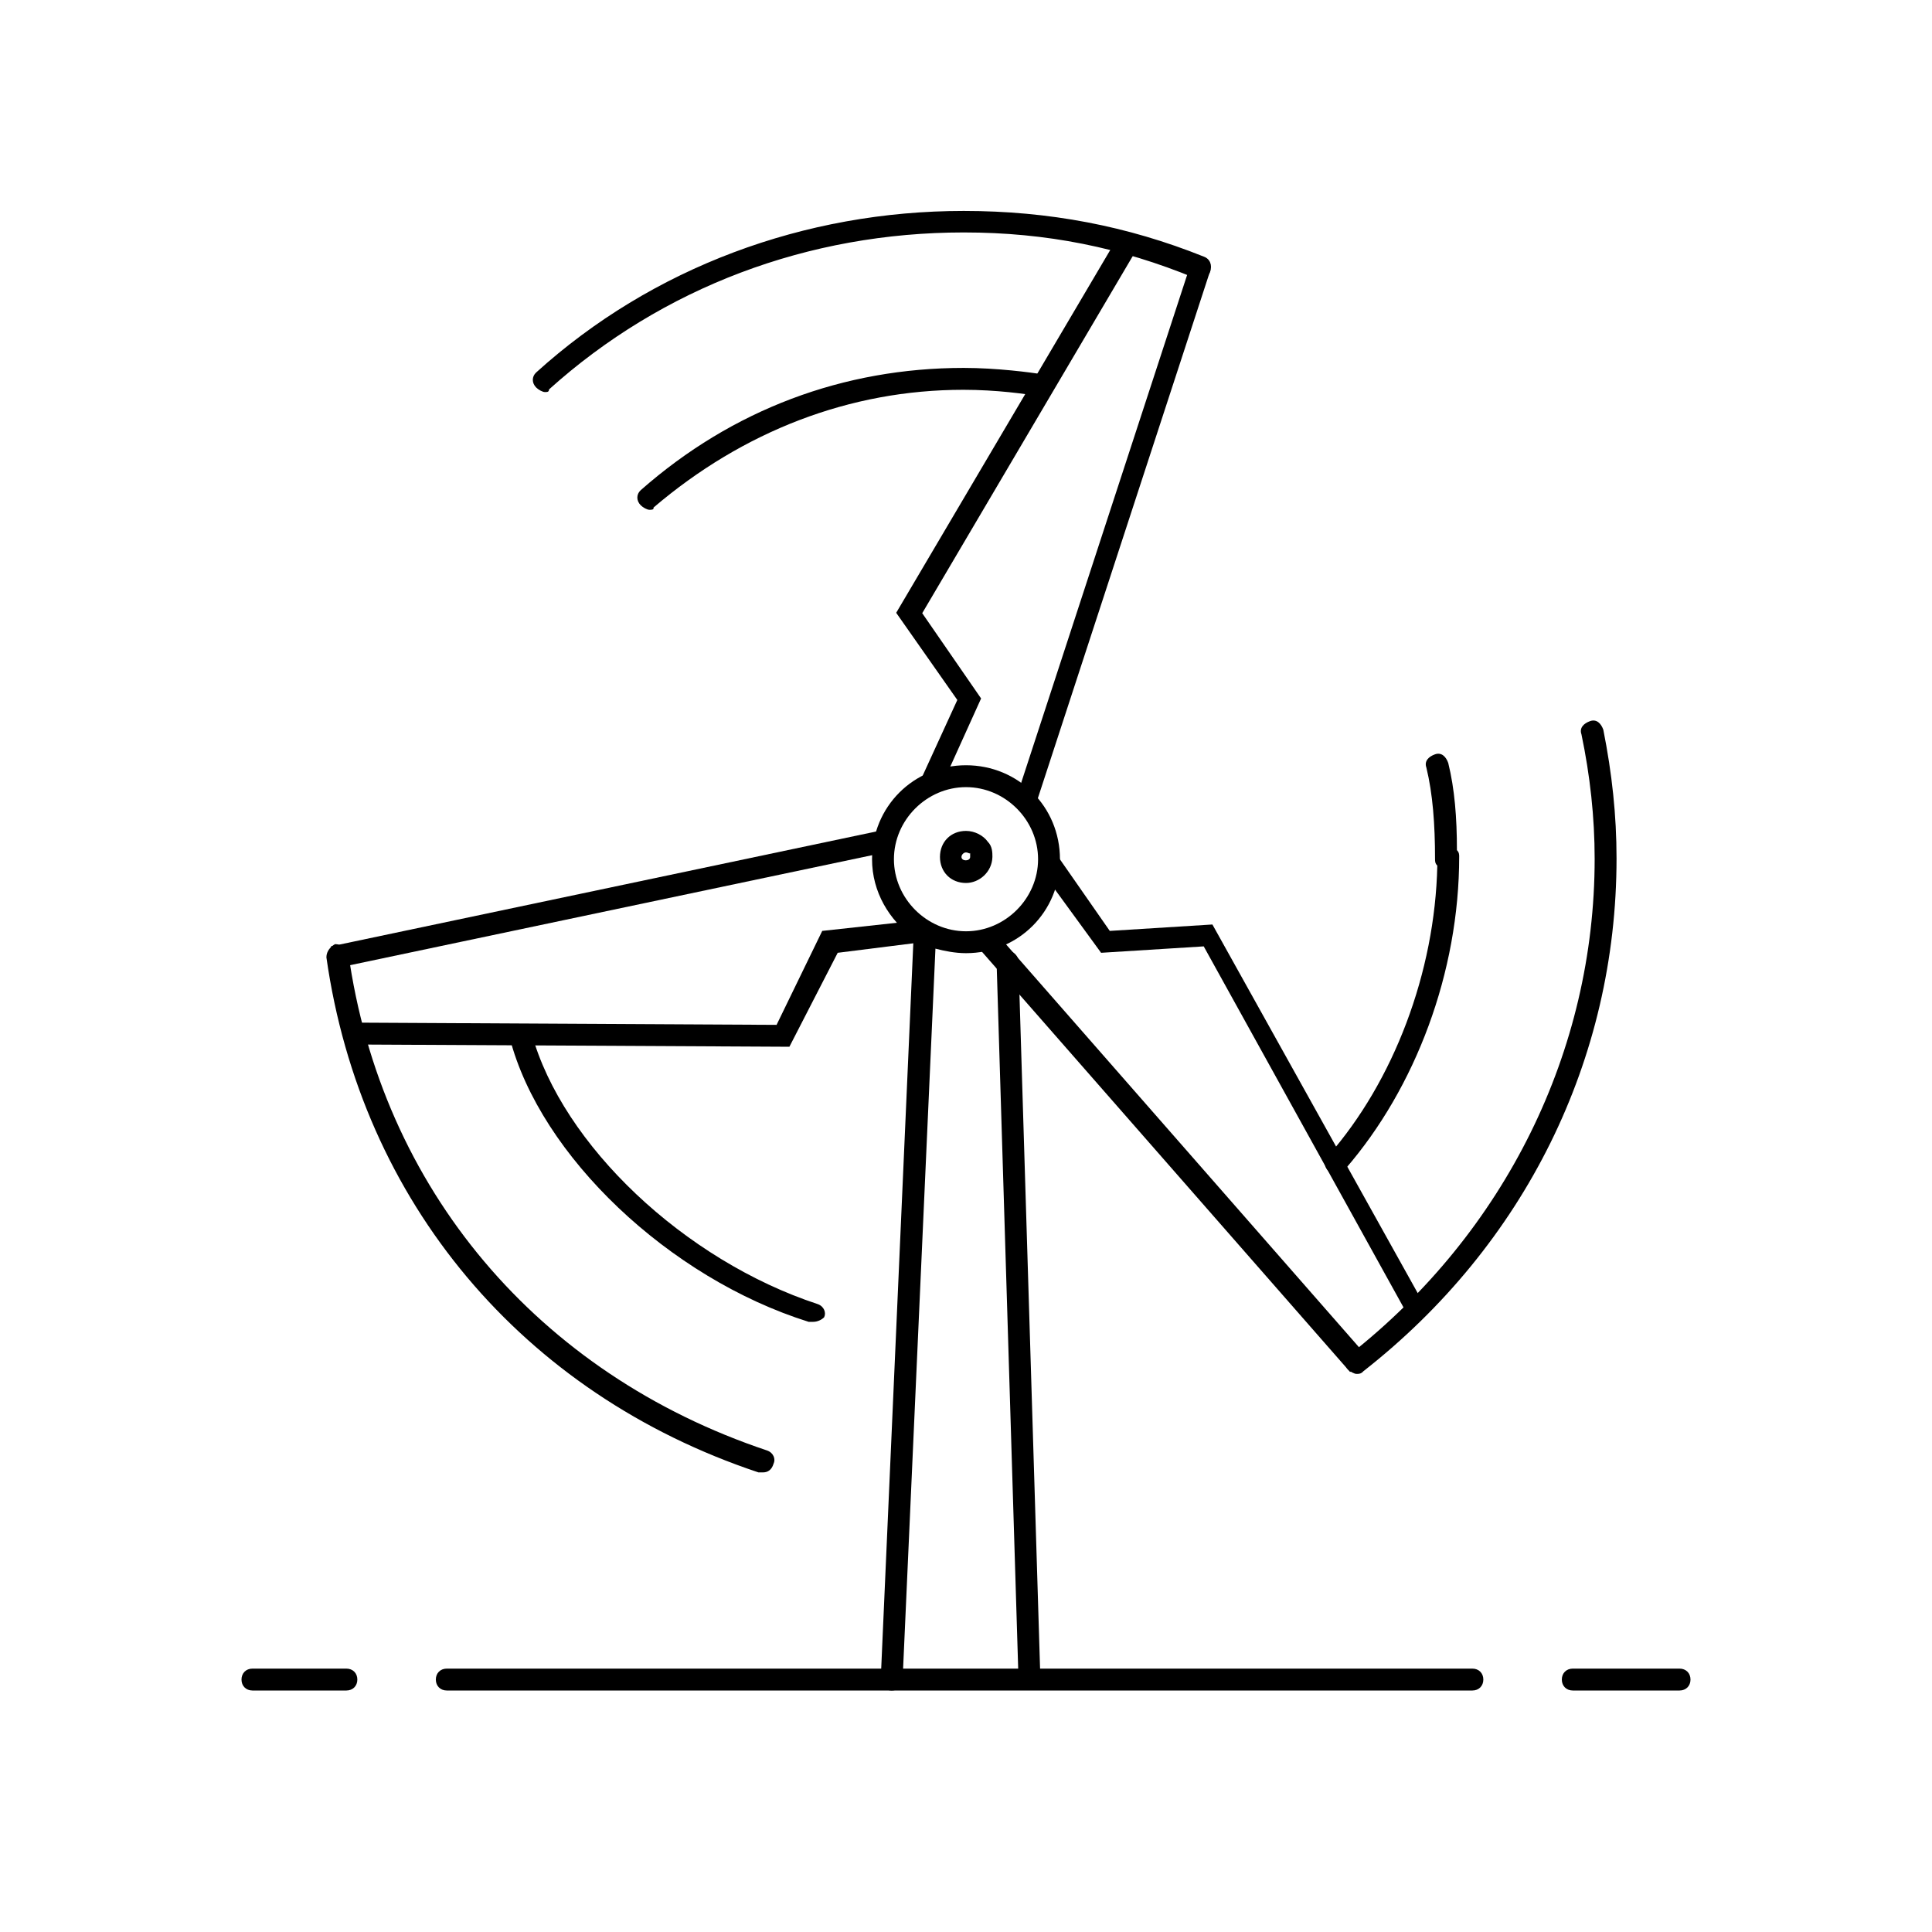 <?xml version="1.0" encoding="utf-8"?>
<!-- Generator: Adobe Illustrator 22.0.1, SVG Export Plug-In . SVG Version: 6.00 Build 0)  -->
<svg version="1.1" xmlns="http://www.w3.org/2000/svg" xmlns:xlink="http://www.w3.org/1999/xlink" x="0px" y="0px"
	 viewBox="0 0 512 512" enable-background="new 0 0 512 512" xml:space="preserve">
<g id="Layer_3" display="none">
	<g display="inline">
		<g>
			<path d="M131,446.8c-0.6,0-0.6,0-1.2,0c-1.7-0.6-2.3-2.3-1.7-4l60.6-135.7c0.6-1.7,2.3-2.3,4-1.7c1.7,0.6,2.3,2.3,1.7,4
				l-60.6,135.7C133.3,446.3,132.1,446.8,131,446.8z"/>
		</g>
		<g>
			<path d="M374.7,446.8c-1.2,0-2.3-0.6-2.9-1.7L310,310.6c-0.6-1.7,0-2.9,1.2-4c1.7-0.6,2.9,0,4,1.2L377,442.2c0.6,1.7,0,2.9-1.2,4
				C375.2,446.8,375.2,446.8,374.7,446.8z"/>
		</g>
		<g>
			<path d="M312.9,312.3L312.9,312.3l-121.3-1.2c-1.7,0-2.9-1.2-2.9-2.9s1.2-2.9,2.9-2.9l0,0l121.3,1.2c1.7,0,2.9,1.2,2.9,2.9
				S314.6,312.3,312.9,312.3z"/>
		</g>
		<g>
			<path d="M360.8,416.2h-216c-1.7,0-2.9-1.2-2.9-2.9c0-1.7,1.2-2.9,2.9-2.9h216c1.7,0,2.9,1.2,2.9,2.9
				C363.7,415.1,362.5,416.2,360.8,416.2z"/>
		</g>
		<g>
			<path d="M276.5,416.2c-1.7,0-2.9-1.2-2.9-2.9V308.8c0-1.7,1.2-2.9,2.9-2.9s2.9,1.2,2.9,2.9v104.5
				C279.4,415.1,278.2,416.2,276.5,416.2z"/>
		</g>
		<g>
			<path d="M232,416.2c-1.7,0-2.9-1.2-2.9-2.9V308.8c0-1.7,1.2-2.9,2.9-2.9c1.7,0,2.9,1.2,2.9,2.9v104.5
				C234.9,415.1,233.8,416.2,232,416.2z"/>
		</g>
		<g>
			<path d="M232,416.2c-1.2,0-2.3-0.6-2.9-1.7l-40.4-105.1c-0.6-1.7,0-2.9,1.7-3.5c1.7-0.6,2.9,0,3.5,1.7l40.4,105.1
				c0.6,1.7,0,2.9-1.7,3.5C232.6,416.2,232.6,416.2,232,416.2z"/>
		</g>
		<g>
			<path d="M276.5,416.2c-0.6,0-0.6,0-1.2,0c-1.7-0.6-2.3-2.3-1.7-3.5L310,308.8c0.6-1.7,2.3-2.3,3.5-1.7c1.7,0.6,2.3,2.3,1.7,3.5
				l-36.4,103.9C278.8,415.7,277.7,416.2,276.5,416.2z"/>
		</g>
		<g>
			<path d="M191.6,311.1c-1.2,0-1.7-0.6-2.3-1.7l-23.7-41c-0.6-1.2-0.6-2.9,1.2-4c1.2-0.6,2.9-0.6,4,1.2l23.1,41.6
				c0.6,1.2,0.6,2.9-1.2,4C192.8,311.1,192.2,311.1,191.6,311.1z"/>
		</g>
		<g>
			<path d="M312.9,312.3c-0.6,0-1.2,0-1.2-0.6c-1.2-0.6-1.7-2.3-1.2-4l22.5-42.2c0.6-1.2,2.3-1.7,4-1.2c1.2,0.6,1.7,2.3,1.2,4
				l-23.1,42.2C315.2,311.7,314,312.3,312.9,312.3z"/>
		</g>
		<g>
			<path d="M335.4,270.1H167.9c-1.7,0-2.9-1.2-2.9-2.9s1.2-2.9,2.9-2.9h167.5c1.7,0,2.9,1.2,2.9,2.9S337.1,270.1,335.4,270.1z"/>
		</g>
		<g>
			<path d="M232,270.1c-1.7,0-2.9-1.2-2.9-2.9v-83.2c0-1.7,1.2-2.9,2.9-2.9c1.7,0,2.9,1.2,2.9,2.9v83.2
				C234.9,269,233.8,270.1,232,270.1z"/>
		</g>
		<g>
			<path d="M276.5,270.1c-1.7,0-2.9-1.2-2.9-2.9v-83.2c0-1.7,1.2-2.9,2.9-2.9s2.9,1.2,2.9,2.9v83.2
				C279.4,269,278.2,270.1,276.5,270.1z"/>
		</g>
		<g>
			<path d="M276.5,187H232c-1.7,0-2.9-1.2-2.9-2.9c0-1.7,1.2-2.9,2.9-2.9h44.5c1.7,0,2.9,1.2,2.9,2.9
				C279.4,185.8,278.2,187,276.5,187z"/>
		</g>
		<g>
			<path d="M300.2,270.1c-1.2,0-2.3-0.6-2.9-2.3l-23.7-83.2c-0.6-1.7,0.6-2.9,1.7-3.5c1.7-0.6,2.9,0.6,3.5,1.7l24.3,83.7
				c0.6,1.7-0.6,2.9-1.7,3.5C300.8,270.1,300.2,270.1,300.2,270.1z"/>
		</g>
		<g>
			<path d="M203.2,270.1c-0.6,0-0.6,0-1.2,0c-1.7-0.6-2.3-2.3-1.7-3.5l28.9-83.2c0.6-1.7,2.3-2.3,3.5-1.7c1.7,0.6,2.3,2.3,1.7,3.5
				l-28.9,83.2C205.5,269.6,204.3,270.1,203.2,270.1z"/>
		</g>
		<g>
			<path d="M276.5,187c-0.6,0-1.7,0-2.3-0.6c-1.2-1.2-1.2-2.9,0-4l28.9-28.9c1.2-1.2,2.9-1.2,4,0c1.2,1.2,1.2,2.9,0,4l-28.9,28.9
				C278.2,187,277.1,187,276.5,187z"/>
		</g>
		<g>
			<path d="M232,187c-0.6,0-1.7,0-2.3-0.6L200.3,157c-1.2-1.2-1.2-2.9,0-4s2.9-1.2,4,0l29.4,29.4c1.2,1.2,1.2,2.9,0,4
				C233.8,187,232.6,187,232,187z"/>
		</g>
		<g>
			<path d="M305.4,158.1L305.4,158.1l-102.8-0.6c-1.7,0-2.9-1.2-2.9-2.9c0-1.7,1.2-2.9,2.9-2.9l0,0l102.8,0.6c1.7,0,2.9,1.2,2.9,2.9
				S307.1,158.1,305.4,158.1z"/>
		</g>
		<g>
			<path d="M232,157.5c-1.7,0-2.9-1.2-2.9-2.9v-35.2c0-1.7,1.2-2.9,2.9-2.9c1.7,0,2.9,1.2,2.9,2.9v35.2
				C234.9,156.4,233.8,157.5,232,157.5z"/>
		</g>
		<g>
			<path d="M276.5,157.5c-1.7,0-2.9-1.2-2.9-2.9v-35.2c0-1.7,1.2-2.9,2.9-2.9s2.9,1.2,2.9,2.9v35.2
				C279.4,156.4,278.2,157.5,276.5,157.5z"/>
		</g>
		<g>
			<path d="M276.5,122.3H232c-1.7,0-2.9-1.2-2.9-2.9c0-1.7,1.2-2.9,2.9-2.9h44.5c1.7,0,2.9,1.2,2.9,2.9
				C279.4,121.2,278.2,122.3,276.5,122.3z"/>
		</g>
		<g>
			<path d="M270.7,96.9c-0.6,0-1.7-0.6-2.3-1.2c-1.2-1.2-0.6-2.9,0.6-4c2.3-2.3,11-9.8,11.5-19.6c0-5.8-2.3-11-7.5-16.7
				c-13.3-13.3-21.4-27.1-24.3-37c-1.7,2.3-4,4.6-6.9,8.1c-8.7,9.2-20.2,21.9-20.8,31.8c-0.6,16.2,15,33.5,15.6,33.5
				c1.2,1.2,1.2,2.9,0,4s-2.9,1.2-4,0c-0.6-0.6-17.3-19.6-16.7-38.1c0.6-11.5,12.7-24.8,22.5-35.2c4.6-4.6,9.8-10.4,9.8-12.1
				s1.7-2.3,2.9-2.3c1.7,0,2.9,1.2,2.9,2.9c0,5.8,5.2,21.9,24.3,40.4c6.4,6.4,9.8,13.3,9.2,20.8c-0.6,11.5-9.8,20.8-13.3,23.7
				C271.9,96.9,271.3,96.9,270.7,96.9z"/>
		</g>
		<g>
			<path d="M91.1,448H66.9c-1.7,0-2.9-1.2-2.9-2.9c0-1.7,1.2-2.9,2.9-2.9h24.3c1.7,0,2.9,1.2,2.9,2.9C94,446.8,92.9,448,91.1,448z"
				/>
		</g>
		<g>
			<path d="M389.7,448H118.3c-1.7,0-2.9-1.2-2.9-2.9c0-1.7,1.2-2.9,2.9-2.9h271.4c1.7,0,2.9,1.2,2.9,2.9
				C392.6,446.8,391.4,448,389.7,448z"/>
		</g>
		<g>
			<path d="M445.1,448h-28.3c-1.7,0-2.9-1.2-2.9-2.9c0-1.7,1.2-2.9,2.9-2.9h28.3c1.7,0,2.9,1.2,2.9,2.9
				C448,446.8,446.8,448,445.1,448z"/>
		</g>
	</g>
</g>
<g id="Layer_4" display="none">
	<g display="inline">
		<g>
			<path d="M445.1,447.4h-28.3c-1.7,0-2.9-1.2-2.9-2.9s1.2-2.9,2.9-2.9h28.3c1.7,0,2.9,1.2,2.9,2.9S446.8,447.4,445.1,447.4z
				 M390.2,447.4H118.4c-1.7,0-2.9-1.2-2.9-2.9s1.2-2.9,2.9-2.9h271.8c1.7,0,2.9,1.2,2.9,2.9S391.9,447.4,390.2,447.4z M91.8,447.4
				H66.9c-1.7,0-2.9-1.2-2.9-2.9s1.2-2.9,2.9-2.9h24.9c1.7,0,2.9,1.2,2.9,2.9S93.5,447.4,91.8,447.4z"/>
		</g>
		<g>
			<path d="M256,448c-1.7,0-2.9-1.2-2.9-2.9V210.3L75,283.8l76.9,159.6c0.6,1.2,0,2.9-1.2,4c-1.7,0.6-2.9,0-4-1.2L68.6,283.2l0,0
				c0-0.6,0-0.6,0-1.2c0-0.6,0-0.6,0-1.2l0,0l0,0l0,0l0,0c0-0.6,0.6-0.6,0.6-1.2l0.6-0.6l0,0l184.5-75.8c0.6,0,1.2,0,1.2,0
				c0.6,0,0.6,0,0.6,0h0.6l185.1,75.8l0,0c0.6,0,0.6,0.6,0.6,0.6c0.6,0.6,0.6,0.6,0.6,1.2l0,0l0,0l0,0c0,0.6,0,0.6,0,1.2
				s0,0.6,0,1.2l0,0l-76.9,162.5c-0.6,1.2-2.3,2.3-4,1.2c-1.7-0.6-2.3-2.3-1.2-4L437,283.2l-178.1-72.9v234.8
				C258.9,446.8,257.7,448,256,448z M378,298.8h-12.1c-1.7,0-2.9-1.2-2.9-2.9c0-1.7,1.2-2.9,2.9-2.9H378c1.7,0,2.9,1.2,2.9,2.9
				C380.9,297.6,379.8,298.8,378,298.8z M145.5,298.8h-12.1c-1.7,0-2.9-1.2-2.9-2.9c0-1.7,1.2-2.9,2.9-2.9h12.1
				c1.7,0,2.9,1.2,2.9,2.9C148.4,297.6,147.3,298.8,145.5,298.8z"/>
		</g>
		<g>
			<path d="M378,258.3c-1.7,0-2.9-1.2-2.9-2.9V160H136.3v95.4c0,1.7-1.2,2.9-2.9,2.9c-1.7,0-2.9-1.2-2.9-2.9v-98.3
				c0-1.7,1.2-2.9,2.9-2.9h49.2v-41.1c0-1.7,1.2-2.9,2.9-2.9h142.3c1.7,0,2.9,1.2,2.9,2.9v41.1H378c1.7,0,2.9,1.2,2.9,2.9v98.3
				C380.9,257.2,379.8,258.3,378,258.3z M188.3,154.2h136.5V116H188.3V154.2z M339.9,194.1c-1.7,0-2.9-1.2-2.9-2.9v-12.1
				c0-1.7,1.2-2.9,2.9-2.9s2.9,1.2,2.9,2.9v12.1C342.7,193,341.6,194.1,339.9,194.1z M316.1,194.1c-1.7,0-2.9-1.2-2.9-2.9v-12.1
				c0-1.7,1.2-2.9,2.9-2.9c1.7,0,2.9,1.2,2.9,2.9v12.1C319,193,317.9,194.1,316.1,194.1z M293,194.1c-1.7,0-2.9-1.2-2.9-2.9v-12.1
				c0-1.7,1.2-2.9,2.9-2.9c1.7,0,2.9,1.2,2.9,2.9v12.1C295.9,193,294.7,194.1,293,194.1z M268.7,194.1c-1.7,0-2.9-1.2-2.9-2.9v-12.1
				c0-1.7,1.2-2.9,2.9-2.9c1.7,0,2.9,1.2,2.9,2.9v12.1C271.6,193,270.5,194.1,268.7,194.1z M243.9,194.1c-1.7,0-2.9-1.2-2.9-2.9
				v-12.1c0-1.7,1.2-2.9,2.9-2.9c1.7,0,2.9,1.2,2.9,2.9v12.1C246.7,193,245.6,194.1,243.9,194.1z M220.1,194.1
				c-1.7,0-2.9-1.2-2.9-2.9v-12.1c0-1.7,1.2-2.9,2.9-2.9c1.7,0,2.9,1.2,2.9,2.9v12.1C223,193,221.9,194.1,220.1,194.1z M197,194.1
				c-1.7,0-2.9-1.2-2.9-2.9v-12.1c0-1.7,1.2-2.9,2.9-2.9s2.9,1.2,2.9,2.9v12.1C199.9,193,198.7,194.1,197,194.1z M172.7,194.1
				c-1.7,0-2.9-1.2-2.9-2.9v-12.1c0-1.7,1.2-2.9,2.9-2.9c1.7,0,2.9,1.2,2.9,2.9v12.1C175.6,193,174.5,194.1,172.7,194.1z"/>
		</g>
		<g>
			<path d="M256,115.5c-1.7,0-2.9-1.2-2.9-2.9V58.8c0-1.7,1.2-2.9,2.9-2.9h56.7c0.6,0,0.6,0,1.2,0s0.6,0,1.2,0.6
				c0.6,0,0.6,0.6,0.6,1.2c0,0.6,0.6,0.6,0.6,1.2s0,0.6,0,1.2c0,0,0,0.6-0.6,0.6L304,77.9h45.1c1.7,0,2.9,1.2,2.9,2.9
				c0,1.7-1.2,2.9-2.9,2.9h-50.9c0,0-0.6,0-1.2,0l0,0l0,0c-0.6,0-0.6,0-1.2-0.6c-0.6,0-0.6-0.6-0.6-1.2s-0.6-0.6-0.6-1.2
				s0-0.6,0-1.2c0,0,0-0.6,0.6-0.6l11.6-17.3h-48.6v50.9C258.9,114.3,257.7,115.5,256,115.5z"/>
		</g>
	</g>
</g>
<g id="Layer_5" display="none">
	<g id="Layer_4_1_" display="inline">
		<g>
			<path d="M348,446.8c-1.7,0-2.9-1.2-2.9-2.9V336.7h-42.9v107.2c0,1.7-1.2,2.9-2.9,2.9c-1.7,0-2.9-1.2-2.9-2.9V336.7h-93.9v107.2
				c0,1.7-1.2,2.9-2.9,2.9c-1.7,0-2.9-1.2-2.9-2.9V336.7h-45.8v107.2c0,1.7-1.2,2.9-2.9,2.9c-1.7,0-2.9-1.2-2.9-2.9V336.7h-20.9
				c-1.7,0-2.9-1.2-2.9-2.9v-36.5c0-1.7,1.2-2.9,2.9-2.9h247.5c1.7,0,2.9,1.2,2.9,2.9v36.5c0,1.7-1.2,2.9-2.9,2.9h-20.9v107.2
				C350.9,445.7,349.8,446.8,348,446.8z M127.2,330.9h241.7v-30.7H127.2V330.9z"/>
		</g>
		<g>
			<path d="M262.2,300.2c-1.7,0-2.9-1.2-2.9-2.9c-0.6-9.9,5.2-22,13.9-31.3c6.4-7,17.4-14.5,34.2-14.5c33,0,48.7,26.7,49.3,45.8
				c0,1.7-1.2,2.9-2.9,2.9s-2.9-1.2-2.9-2.9c-0.6-16.8-14.5-40-43.5-40c-14.5,0-24.3,7-30.1,12.8c-8.7,9.3-12.2,20.3-12.2,27.2
				C265.1,299,264,300.2,262.2,300.2L262.2,300.2z M251.2,300.2H136.5c-1.7,0-2.9-1.2-2.9-2.9v-66.7c0-1.7,1.2-2.9,2.9-2.9h114.8
				c1.7,0,2.9,1.2,2.9,2.9v66.7C254.1,299,253,300.2,251.2,300.2z M139.4,294.4h109v-60.9h-109V294.4z"/>
		</g>
		<g>
			<path d="M349.2,281.6C349.2,281.6,348.6,281.6,349.2,281.6L349.2,281.6L349.2,281.6c-1.2,0-1.2,0-1.7-0.6l0,0l0,0
				c-0.6,0-0.6-0.6-0.6-0.6c0-0.6-0.6-0.6-0.6-1.2l0,0l-4.6-41.2l-20.9,19.7c-1.2,1.2-2.9,1.2-4.1,0s-1.2-2.9,0-4.1l69.6-66.7
				l0.6-0.6c0,0,0.6,0,0.6-0.6c0.6,0,0.6,0,1.2,0h0.6h0.6l0,0l8.1,5.2l0.6,0.6l0,0l0,0c0,0.6,0.6,0.6,0.6,1.2s0,0.6,0,1.2l0,0l0,0
				c0,0,0,0.6-0.6,0.6l-47.5,84.6l0,0c0,0.6-0.6,0.6-0.6,0.6C350.3,281.6,350.3,281.6,349.2,281.6
				C349.8,281.6,349.2,281.6,349.2,281.6z M347.4,238.2l3.5,31.3l11.6-20.3L347.4,238.2z M350.9,233.5l14.5,10.4l10.4-18.5
				L350.9,233.5z M367.7,212.7L353.8,226l22-7L367.7,212.7z M371.8,209.2l8.1,6.4l4.1-18L371.8,209.2z M390.3,193.5l-1.7,9.3
				l4.1-7.5L390.3,193.5z M289.5,260.2c-1.2,0-2.3-1.2-2.9-2.3l-3.5-20.3l-30.1,18c-1.2,0.6-2.9,0.6-4.1-1.2
				c-0.6-1.2-0.6-2.9,1.2-4.1l30.1-18l-64.3-51l-8.7,50.4c0,1.7-1.7,2.9-3.5,2.3c-1.7,0-2.9-1.7-2.3-3.5l9.3-54.5v-0.6l9.9-57.4l0,0
				c0-0.6,0-0.6,0-1.2l9.9-57.4h-11c-1.7,0-2.9-1.2-2.9-2.9V30.1c0-1.7,1.2-2.9,2.9-2.9h20.9V6.9c0-1.7,1.2-2.9,2.9-2.9
				c1.7,0,2.9,1.2,2.9,2.9v20.3h20.9c1.7,0,2.9,1.2,2.9,2.9v26.7c0,1.7-1.2,2.9-2.9,2.9h-11l10.4,56.8c0.6,0.6,0.6,1.2,0.6,1.7l0,0
				v0.6l20.9,113c0.6,0.6,0.6,1.7,0.6,2.9l4.1,22.6C292.4,258.5,291.8,259.6,289.5,260.2C290.1,260.2,289.5,260.2,289.5,260.2z
				 M221.7,179l59.1,47l-8.7-47H221.7z M219.9,173.3h51l-9.3-48.7L219.9,173.3z M225.7,120.5l-7.5,45.8l39.4-45.8H225.7z
				 M226.9,114.7h32.5l-23.8-49.3L226.9,114.7z M238.5,59.1L257,97.3l-7-38.3H238.5z M252.4,53.3H264V32.4h-41.7v20.9h11.6l0,0
				H252.4L252.4,53.3z M257,45.7h-27.2c-1.7,0-2.9-1.2-2.9-2.9s1.2-2.9,2.9-2.9H257c1.7,0,2.9,1.2,2.9,2.9S258.8,45.7,257,45.7z"/>
		</g>
		<g>
			<path d="M163.1,273.5c-1.7,0-2.9-1.2-2.9-2.9v-20.9c0-1.7,1.2-2.9,2.9-2.9c1.7,0,2.9,1.2,2.9,2.9v20.9
				C166,272.4,164.9,273.5,163.1,273.5z"/>
		</g>
		<g>
			<path d="M190.9,273.5c-1.7,0-2.9-1.2-2.9-2.9v-20.9c0-1.7,1.2-2.9,2.9-2.9c1.7,0,2.9,1.2,2.9,2.9v20.9
				C193.8,272.4,192.7,273.5,190.9,273.5z"/>
		</g>
		<g>
			<path d="M221.1,273.5c-1.7,0-2.9-1.2-2.9-2.9v-20.9c0-1.7,1.2-2.9,2.9-2.9c1.7,0,2.9,1.2,2.9,2.9v20.9
				C224,272.4,222.8,273.5,221.1,273.5z"/>
		</g>
		<g>
			<path d="M446,448h-28.4c-1.7,0-2.9-1.2-2.9-2.9s1.2-2.9,2.9-2.9H446c1.7,0,2.9,1.2,2.9,2.9S447.7,448,446,448z M390.9,448H118.5
				c-1.7,0-2.9-1.2-2.9-2.9s1.2-2.9,2.9-2.9h272.4c1.7,0,2.9,1.2,2.9,2.9S392.7,448,390.9,448z M91.8,448H66.9
				c-1.7,0-2.9-1.2-2.9-2.9s1.2-2.9,2.9-2.9h24.9c1.7,0,2.9,1.2,2.9,2.9S93.6,448,91.8,448z"/>
		</g>
	</g>
</g>
<g id="Layer_6" display="none">
	<g display="inline">
		<g>
			<path d="M445.1,448h-28.3c-1.7,0-2.9-1.2-2.9-2.9c0-1.7,1.2-2.9,2.9-2.9h28.3c1.7,0,2.9,1.2,2.9,2.9
				C448,446.8,446.8,448,445.1,448z M389.7,448H118.3c-1.7,0-2.9-1.2-2.9-2.9c0-1.7,1.2-2.9,2.9-2.9h271.4c1.7,0,2.9,1.2,2.9,2.9
				C392.6,446.8,391.4,448,389.7,448z M91.7,448H66.9c-1.7,0-2.9-1.2-2.9-2.9c0-1.7,1.2-2.9,2.9-2.9h24.8c1.7,0,2.9,1.2,2.9,2.9
				C94.6,446.8,93.4,448,91.7,448z"/>
		</g>
		<g>
			<path d="M256.9,356.8c-67,0-121.3-54.3-121.3-120.7s54.3-120.7,120.7-120.7c67,0,121.3,54.3,121.3,120.7S323.3,356.8,256.9,356.8
				z M256.3,121.2c-63.5,0-114.9,51.4-114.9,114.9S193.3,351,256.9,351s114.9-51.4,114.9-114.9S319.8,121.2,256.3,121.2z"/>
		</g>
		<g>
			<path d="M366.6,245.9c-8.1,0-20.8-0.6-26-5.8c-1.2-1.2-2.3-2.3-3.5-3.5c-5.2-5.8-7.5-8.1-12.7-6.4c-11.5,4-20.8,4.6-28.3,2.3
				c-5.8-1.7-11.5-8.7-16.7-15.6c-3.5-4-6.9-8.7-9.2-10.4c-5.2-4-26.6-3.5-39.3-2.3c-0.6,0-1.7,0-2.3-0.6c-0.6-0.6-1.2-1.2-1.2-1.7
				c-0.6-10.4,1.7-17.9,6.4-23.7c8.1-8.1,20.8-7.5,26.6-7.5c0.6,0,1.7,0,2.3,0c2.3,0,4-2.9,6.4-6.4c1.2-2.3,2.9-4.6,4.6-6.4
				c2.9-2.9,11-2.3,21.9-1.2c3.5,0.6,7.5,0.6,8.7,0.6c2.3-0.6,9.8-9.2,15.6-19.1c1.2-1.2,2.9-1.7,4-0.6c1.2,0.6,1.7,2.9,0.6,4
				c-4,6.4-13.9,20.8-20.2,21.4c-2.3,0-5.8,0-10.4-0.6c-5.2-0.6-15.6-1.7-17.9,0c-1.2,1.2-2.3,2.9-3.5,4.6c-2.3,4-5.2,8.7-11,9.2
				c-0.6,0-1.7,0-2.3,0c-5.8,0-16.2-0.6-21.9,5.8c-3.5,3.5-5.2,9.2-5.2,16.2c9.2-0.6,32.9-1.7,39.8,3.5c3.5,2.3,6.9,6.9,10.4,11.5
				c4.6,5.8,9.8,12.7,13.9,13.9c6.4,2.3,14.4,1.2,24.8-2.3c9.2-2.9,13.9,2.3,19.1,8.1c1.2,1.2,1.7,2.3,2.9,3.5c4,4,19.6,4.6,28.9,4
				c1.7,0,2.9,1.2,2.9,2.9s-1.2,2.9-2.9,2.9C373.5,245.9,370.6,245.9,366.6,245.9z"/>
		</g>
		<g>
			<path d="M161,236.1h-22.5c-1.7,0-2.9-1.2-2.9-2.9s1.2-2.9,2.9-2.9h19.6c0-10.4,2.9-18.5,8.1-24.3c5.2-5.2,12.1-6.9,15.6-6.9
				c0-6.9-1.7-12.7-5.2-16.2c-7.5-7.5-20.8-5.2-20.8-5.2c-1.7,0-2.9-1.2-3.5-2.3c0-1.7,1.2-2.9,2.3-3.5c0.6,0,16.2-2.3,26,6.9
				c5.8,5.2,8.1,13.3,6.9,23.1c0,1.7-1.7,2.9-2.9,2.9c0,0-8.1-0.6-14.4,5.2c-4.6,4.6-6.9,12.1-6.4,22.5c0,0.6,0,1.7-0.6,2.3
				C162.7,235.5,161.6,236.1,161,236.1z"/>
		</g>
		<g>
			<path d="M173.7,323.3c-1.2,0-2.3-0.6-2.3-1.7c-0.6-1.2,0-2.9,1.2-4c3.5-1.7,9.8-8.7,9.8-11v-23.7c0-0.6,0.6-1.7,1.2-2.3
				c6.9-5.8,11-14.4,8.7-20.2c-1.7-5.2-8.1-8.7-17.9-9.2c-26-1.7-30,11.5-30,11.5c-0.6,1.7-1.7,2.3-3.5,2.3
				c-1.7-0.6-2.3-1.7-2.3-3.5c0-0.6,5.2-17.9,35.8-16.2c16.2,1.2,21.4,7.5,23.1,13.3c2.3,8.1-1.2,18.5-9.8,25.4v23.1
				c0,5.8-9.8,14.4-13.3,15.6C174.9,323.3,174.3,323.3,173.7,323.3z"/>
		</g>
		<g>
			<path d="M273,331.4c-5.2,0-10.4-0.6-12.7-1.2c-1.7,0-2.3-1.7-2.3-2.9c0,0,1.2-27.7,0.6-42.7l0,0c0-2.3-1.2-4-2.3-5.8
				c-5.2-4.6-18.5-3.5-23.1-2.9H232c-1.7,0-2.9-0.6-4-1.2c-2.9-2.9-2.3-8.1-1.7-14.4c0-3.5,0.6-6.9,0-9.2c-0.6-7.5,4-10.4,7.5-13.3
				c1.7-1.2,3.5-2.3,4.6-3.5c5.2-5.2,16.7-4.6,27.1-4c2.3,0,4.6,0,6.9,0c8.7,0,20.2,12.7,30,25.4l1.2,1.2c4,4.6,3.5,19.6,1.2,41.6
				c0,2.3-0.6,4-0.6,4.6c-0.6,8.7-19.1,24.3-22.5,26C279.4,330.8,276.5,331.4,273,331.4z M263.8,325c6.4,0.6,12.7,1.2,14.4,0
				c4.6-2.3,19.1-16.2,19.6-21.4c0-1.2,0-2.9,0.6-5.2c0.6-8.1,3.5-33.5,0-37.5l-1.2-1.2c-12.1-15.6-20.8-23.1-26-23.1
				c-2.3,0-4.6,0-6.9,0c-7.5-0.6-19.6-1.2-22.5,2.3c-1.7,1.7-3.5,3.5-5.2,4.6c-3.5,2.9-5.8,4-5.2,7.5c0.6,2.9,0,6.4,0,10.4
				c0,2.9-0.6,8.1,0,9.8h0.6c5.8-0.6,20.2-2.3,27.7,4c2.9,2.3,4.6,5.8,4.6,9.8l0,0C265,296.7,264.4,317.5,263.8,325z"/>
		</g>
		<g>
			<path d="M255.1,427.2c-1.7,0-2.9-1.2-2.9-2.9v-46.2c0-1.7,1.2-2.9,2.9-2.9c1.7,0,2.9,1.2,2.9,2.9v46.2
				C258,426.1,256.9,427.2,255.1,427.2z M273.6,398.3c-1.7,0-2.9-1.2-2.9-2.9v-23.1c0-1.7,1.2-2.9,2.9-2.9s2.9,1.2,2.9,2.9v23.1
				C276.5,397.2,275.3,398.3,273.6,398.3z M236.7,398.3c-1.7,0-2.9-1.2-2.9-2.9v-23.1c0-1.7,1.2-2.9,2.9-2.9c1.7,0,2.9,1.2,2.9,2.9
				v23.1C239.5,397.2,238.4,398.3,236.7,398.3z"/>
		</g>
	</g>
</g>
<g id="Layer_1" display="none">
	<g id="Layer_7_3_" display="inline">
		<g>
			<path d="M445.1,448h-28.3c-1.7,0-2.9-1.2-2.9-2.9c0-1.7,1.2-2.9,2.9-2.9h28.3c1.7,0,2.9,1.2,2.9,2.9
				C448,446.8,446.8,448,445.1,448z M389.7,448H118.3c-1.7,0-2.9-1.2-2.9-2.9c0-1.7,1.2-2.9,2.9-2.9h271.4c1.7,0,2.9,1.2,2.9,2.9
				C392.6,446.8,391.4,448,389.7,448z M91.7,448H66.9c-1.7,0-2.9-1.2-2.9-2.9c0-1.7,1.2-2.9,2.9-2.9h24.8c1.7,0,2.9,1.2,2.9,2.9
				C94.6,446.8,93.4,448,91.7,448z"/>
		</g>
		<g>
			<path d="M109.6,416.8L109,411c0-0.6-1.7-14.4,1.2-23.7c-12.1-5.8-17.3-16.7-17.3-17.3l-1.7-4h4c0,0,24.3-1.2,31.8-2.3
				c4-5.8,13.3-16.2,17.9-20.8c-3.5-1.7-8.1-5.2-12.1-7.5l-3.5-1.7l2.9-2.9c7.5-6.9,15.6-11.5,24.8-17.3l5.8-3.5
				c9.2-5.2,17.3-2.9,24.3,7.5c34.1-6.9,53.7,12.7,54.3,13.3l1.2,1.2v1.2c-3.5,27.1-16.7,39.8-28.9,47.4c1.7,4.6,1.2,9.2-1.2,13.3
				c-8.7,15-44.5,16.7-48.5,16.7h-4l1.2-4c0,0,1.7-6.9,3.5-13.3c-8.7,0-23.1-2.3-28.3-2.9L109.6,416.8z M173.1,387.9l-1.2,4.6
				c-1.2,4-2.3,9.8-3.5,13.3c12.1-1.2,34.6-4.6,39.8-13.9c1.7-2.9,1.7-6.4,0-9.8l-1.2-2.3l2.3-1.2c11-6.9,24.3-17.9,27.7-43.3
				c-4-4-21.9-17.3-50.2-10.4l-1.7,0.6l-1.2-1.7c-4-6.4-9.2-12.1-17.3-6.9l-5.8,3.5c-8.1,4.6-15,8.7-20.8,13.9
				c5.2,3.5,11.5,7.5,11.5,7.5l2.9,1.7l-2.3,1.2c0,0-16.7,17.3-20.2,23.7l-0.6,1.2h-1.2c-4.6,1.2-20.8,1.7-28.9,2.3
				c2.3,3.5,6.9,8.7,14.4,11.5l2.9,1.2l-1.7,2.9c-2.3,4-2.9,11.5-2.3,17.3l20.8-19.6h1.2c10.4,1.7,27.7,3.5,31.8,2.9L173.1,387.9z
				 M205.5,354.5c-1.2,0-2.9-0.6-4-1.2c-2.9-1.2-4.6-3.5-5.8-5.8s-0.6-5.2,0.6-6.9c1.2-2.9,3.5-4.6,5.8-5.8c2.3-1.2,4.6-0.6,6.9,0.6
				c2.9,1.2,4.6,3.5,5.8,5.8s0.6,5.2-0.6,6.9c-1.2,2.9-3.5,4.6-5.8,5.8C207.2,354.5,206.6,354.5,205.5,354.5z M204.9,340
				c-0.6,0-0.6,0-1.2,0c-1.2,0.6-2.3,1.2-2.9,2.9c-0.6,1.2-0.6,1.7,0,2.9s1.2,2.3,2.9,2.9c1.2,0.6,1.7,0.6,2.9,0
				c1.2-0.6,2.3-1.2,2.9-2.9c0.6-1.2,0.6-1.7,0-2.9c-0.6-1.2-1.2-2.3-2.9-2.9l0,0C206.1,340,205.5,340,204.9,340z M210.7,297.9
				l-0.6-5.2c0-0.6-0.6-5.2,0.6-9.2c-4.6-2.9-6.9-6.9-6.9-6.9l-2.3-4h4.6c3.5,0,9.2,0,12.1-0.6c1.7-2.3,4-4.6,5.8-6.9
				c-1.2-0.6-2.3-1.7-2.9-1.7l-4-2.3l2.9-2.9c3.5-3.5,7.5-5.8,13.3-9.2c2.9-1.7,7.5-2.3,12.1,2.9c14.4-2.9,23.1,5.8,23.7,6.4
				l1.2,1.2v1.2c-1.2,12.1-7.5,17.3-11.5,20.2c0.6,2.3,0,4-0.6,5.2c-4,6.9-19.1,8.1-21.9,8.1h-4l1.2-4c0,0,0.6-1.7,1.2-4
				c-2.9,0-6.9-0.6-9.2-1.2L210.7,297.9z M240.1,280.5l-0.6,4c0,1.2-0.6,2.3-0.6,3.5c5.2-0.6,11.5-2.3,13.3-4.6c0,0,0.6-0.6-0.6-2.3
				l-1.2-2.3l2.3-1.7c4.6-2.9,9.2-6.4,10.4-16.2c-2.3-1.7-8.7-5.8-19.1-3.5l-1.7,0.6l-1.2-1.7c-2.3-2.9-3.5-3.5-5.2-2.3
				c-4,2.3-6.9,4-9.2,5.8c1.7,1.2,2.9,2.3,2.9,2.3l2.9,1.7l-2.3,2.9c-2.3,2.3-6.9,7.5-8.1,9.2l-0.6,1.2h-1.2
				c-1.7,0.6-4.6,0.6-8.1,0.6c0.6,0.6,1.7,1.2,2.9,1.7l3.5,1.2l-2.9,2.9c-0.6,0.6-0.6,1.7-0.6,2.3l6.9-5.8h1.2
				c5.2,0.6,11.5,1.7,12.7,1.2L240.1,280.5z M128.1,185.8l-1.2-5.8c0-1.2-1.7-10.4,0-17.3c-9.2-4-13.9-11.5-13.9-11.5l-2.3-4
				l4.6-0.6c5.2-0.6,18.5-2.3,23.1-2.9c2.9-4.6,8.7-12.1,12.1-15.6c-2.3-1.2-5.8-3.5-8.7-4.6l-3.5-1.7l2.3-2.9
				c5.8-6.4,13.3-11.5,21.9-17.3c3.5-2.3,6.9-2.9,10.4-2.3c4.6,1.2,7.5,4,9.2,6.4c24.8-6.9,40.4,6.4,41,6.9l1.2,1.2v1.2
				c-1.2,21.4-12.7,31.8-19.6,37.5c1.7,4,1.2,7.5,0,9.8c-5.8,12.1-32.9,15-35.8,15.6l-3.5,0.6l0.6-3.5c0,0,0.6-4.6,1.7-9.2
				c-6.4,0.6-15.6,0-19.6-0.6L128.1,185.8z M121.2,151.8c2.3,2.3,5.8,5.2,10.4,6.4l2.9,1.2l-1.2,2.9c-1.2,2.9-1.2,6.9-1.2,11
				l13.3-14.4h1.2c8.1,0.6,20.2,1.2,23.1,0l5.2-1.7l-1.2,5.2c-0.6,2.9-1.2,6.4-1.7,9.2c10.4-1.7,24.8-5.8,27.7-11.5
				c0.6-1.2,1.2-3.5-0.6-6.4l-1.7-2.3l1.7-1.7c9.2-6.9,17.9-16.2,19.1-33.5c-3.5-2.9-16.7-11-36.4-4.6l-2.3,0.6l-0.6-1.2
				c-0.6-0.6-2.9-4.6-6.9-5.8c-1.7-0.6-4,0-5.8,1.2c-7.5,4.6-13.3,8.7-18.5,13.9c4,2.3,8.1,4.6,8.1,4.6l2.9,1.7l-2.3,2.9
				c-2.9,3.5-11.5,13.9-13.9,18.5l-0.6,1.2h-1.2C137.9,149.5,127.5,151.2,121.2,151.8z M203.7,132.7c-1.2,0-1.7,0-2.9-0.6
				c-4.6-1.7-6.9-6.4-5.2-11c1.7-4.6,6.4-6.9,10.4-5.2c4,1.2,6.4,5.2,5.2,10.4v0.6C210.1,130.4,207.2,132.7,203.7,132.7z
				 M203.7,121.2c-1.2,0-1.7,1.2-2.3,1.7c0,0.6,0,1.2,0,1.7c0.6,0.6,1.2,1.2,1.7,1.7c0.6,0,1.2,0,1.7,0c0.6-0.6,1.2-0.6,1.2-1.7
				c0-1.2,0-2.9-1.2-3.5h-0.6C204.3,121.2,203.7,121.2,203.7,121.2z"/>
		</g>
		<g>
			<path d="M425.5,343.5h-127c-8.1,0-14.4-6.4-14.4-14.4V213.6c-8.7,12.1-20.2,19.1-32.9,19.1l0,0c-13.9,0-27.1-8.7-35.8-23.7
				c-8.1,15-20.8,24.3-34.6,24.3c-14.4,0-27.7-8.7-36.4-24.3c-6.9,13.9-17.9,22.5-31.2,23.7c-14.4,1.2-28.9-6.4-35.8-19.1
				c-0.6-1.2,0-2.9,1.2-4c1.2-0.6,2.9,0,4,1.2c5.8,10.4,18.5,17.3,30.6,16.2c12.7-1.2,23.1-10.4,28.3-25.4c0.6-1.2,1.2-1.7,2.9-1.7
				c1.2,0,2.3,0.6,2.9,1.7c6.9,16.7,19.6,26.6,33.5,26.6c13.3,0,25.4-9.8,31.8-26.6c0.6-1.2,1.7-1.7,2.3-1.7c1.2,0,2.3,0.6,2.9,1.7
				c7.5,16.2,19.6,25.4,33.5,25.4c13.3,0,25.4-9.2,32.9-24.8v-59.5c0-8.1,6.4-14.4,14.4-14.4h127c8.1,0,14.4,6.4,14.4,14.4V329
				C439.9,337.1,433.6,343.5,425.5,343.5z M289.8,202.6V329c0,4.6,4,8.7,8.7,8.7h127c4.6,0,8.7-4,8.7-8.7V142.5c0-4.6-4-8.7-8.7-8.7
				h-127c-4.6,0-8.7,4-8.7,8.7L289.8,202.6C289.8,202.6,289.8,202.6,289.8,202.6z M363.7,332.5c-3.5,0-7.5-2.9-7.5-7.5
				c0-3.5,2.9-7.5,7.5-7.5s7.5,2.9,7.5,7.5C371.2,328.5,368.3,332.5,363.7,332.5z M363.7,323.3c-1.2,0-1.7,1.2-1.7,1.7
				c0,1.2,1.2,1.7,1.7,1.7c1.2,0,1.7-1.2,1.7-1.7C365.4,323.8,364.8,323.3,363.7,323.3z M423.7,311.1H300.2c-1.7,0-2.9-1.2-2.9-2.9
				V147.2c0-1.7,1.2-2.9,2.9-2.9h123.6c1.7,0,2.9,1.2,2.9,2.9v161.1C426.6,310,425.5,311.1,423.7,311.1z M303.1,305.4h117.8V150
				H303.1V305.4z"/>
		</g>
		<g>
			<path d="M402.4,311.1c-1.7,0-2.9-1.2-2.9-2.9V177.8c0-1.7,1.2-2.9,2.9-2.9s2.9,1.2,2.9,2.9v130.5
				C405.3,310,404.1,311.1,402.4,311.1z M377.6,311.1c-1.7,0-2.9-1.2-2.9-2.9v-80.8c0-1.7,1.2-2.9,2.9-2.9c1.7,0,2.9,1.2,2.9,2.9
				v80.8C380.4,310,379.3,311.1,377.6,311.1z M349.8,311.1c-1.7,0-2.9-1.2-2.9-2.9V213c0-1.7,1.2-2.9,2.9-2.9c1.7,0,2.9,1.2,2.9,2.9
				v95.3C352.7,310,351.6,311.1,349.8,311.1z M325,311.1c-1.7,0-2.9-1.2-2.9-2.9v-80.8c0-1.7,1.2-2.9,2.9-2.9c1.7,0,2.9,1.2,2.9,2.9
				v80.8C327.9,310,326.7,311.1,325,311.1z"/>
		</g>
	</g>
</g>
<g id="Layer_7_1_">
	<g id="Layer_5_2_">
		<g>
			<path d="M445.1,448h-28.3c-1.7,0-2.9-1.2-2.9-2.9s1.2-2.9,2.9-2.9h28.3c1.7,0,2.9,1.2,2.9,2.9S446.8,448,445.1,448z M390.2,448
				H118.4c-1.7,0-2.9-1.2-2.9-2.9s1.2-2.9,2.9-2.9h271.8c1.7,0,2.9,1.2,2.9,2.9S391.9,448,390.2,448z M91.8,448H66.9
				c-1.7,0-2.9-1.2-2.9-2.9s1.2-2.9,2.9-2.9h24.9c1.7,0,2.9,1.2,2.9,2.9S93.5,448,91.8,448z"/>
		</g>
		<g>
			<path d="M236.3,448L236.3,448c-1.7,0-2.9-1.2-2.9-2.9l8.7-196.6c-6.4-4.6-11-12.1-11-20.8c0-13.9,11-24.9,24.9-24.9
				c13.9,0,24.9,11,24.9,24.9c0,13.9-11,24.9-24.9,24.9c-2.9,0-5.8-0.6-8.1-1.2l-8.7,193.7C239.2,446.8,238.1,448,236.3,448z
				 M256,208.6c-10.4,0-19.1,8.7-19.1,19.1s8.7,19.1,19.1,19.1c10.4,0,19.1-8.7,19.1-19.1S266.4,208.6,256,208.6z M272.8,447.4
				c-1.7,0-2.9-1.2-2.9-2.9l-5.8-189.7c0-1.7,1.2-2.9,2.9-2.9c1.2,0,2.9,1.2,2.9,2.9l5.8,189.7C275.7,446.3,274.5,447.4,272.8,447.4
				L272.8,447.4z M256,234c-4,0-6.9-2.9-6.9-6.9c0-4,2.9-6.9,6.9-6.9c2.3,0,4.6,1.2,5.8,2.9c1.2,1.2,1.2,2.9,1.2,4
				C262.9,231.1,259.5,234,256,234z M256,225.9c-0.6,0-1.2,0.6-1.2,1.2c0,1.2,2.3,1.2,2.3,0c0-0.6,0-0.6,0-1.2
				C257.2,226.5,256.6,225.9,256,225.9z"/>
		</g>
		<g>
			<path d="M274.5,213.2l-5.2-1.7l46.3-141.7l5.2,1.7L274.5,213.2z M249.1,209.2l-5.2-2.3l9.8-21.4l-16.2-23.1l59-100l5.2,2.9
				l-57.3,97.2l15.6,22.6L249.1,209.2z"/>
		</g>
		<g>
			<path d="M209.2,277.4l-116.2-0.6V271l112.8,0.6l12.1-24.9l26.6-2.9l0.6,5.8l-23.1,2.9L209.2,277.4z M88.9,256.6l-1.2-5.8
				l145.7-30.7l1.2,5.8L88.9,256.6z"/>
		</g>
		<g>
			<path d="M357.8,363.6l-98.3-112.2l4.6-4l98.3,112.2L357.8,363.6z M373.4,349.1L319,250.8l-27.2,1.7l-15.6-21.4l4.6-3.5l13.3,19.1
				l27.2-1.7L378,346.8L373.4,349.1z"/>
		</g>
		<g>
			<path d="M202.2,390.2c-0.6,0-0.6,0-1.2,0c-62.5-20.8-105.3-71.7-114.5-136.5c0-1.7,1.2-2.9,2.3-3.5c1.7,0,2.9,1.2,3.5,2.3
				c8.7,62.5,50.3,111.6,111,131.9c1.7,0.6,2.3,2.3,1.7,3.5C204.5,389.6,203.4,390.2,202.2,390.2z M359.5,364.1
				c-0.6,0-1.7-0.6-2.3-1.2c-1.2-1.2-0.6-2.9,0.6-4c41.1-32.4,64.8-80.4,64.8-131.3c0-11-1.2-22-3.5-33c-0.6-1.7,0.6-2.9,2.3-3.5
				c1.7-0.6,2.9,0.6,3.5,2.3c2.3,11.6,3.5,22.6,3.5,34.1c0,53.2-24.3,102.4-67.1,135.9C360.7,364.1,360.1,364.1,359.5,364.1z
				 M215.5,350.3c0,0-0.6,0-1.2,0c-37-11.6-71.1-44-79.2-75.2c-0.6-1.7,0.6-2.9,2.3-3.5c1.7-0.6,2.9,0.6,3.5,2.3
				c8.1,29.5,40.5,60.1,75.8,71.7c1.7,0.6,2.3,2.3,1.7,3.5C217.8,349.7,216.7,350.3,215.5,350.3z M353.7,310.9c-0.6,0-1.2,0-1.7-0.6
				c-1.2-1.2-1.2-2.9,0-4c17.3-19.7,28.3-48.6,28.9-76.9c-0.6-0.6-0.6-1.2-0.6-1.7c0-9.3-0.6-17.3-2.3-24.3
				c-0.6-1.7,0.6-2.9,2.3-3.5c1.7-0.6,2.9,0.6,3.5,2.3c1.7,6.9,2.3,14.5,2.3,23.1c0.6,0.6,0.6,1.2,0.6,1.7
				c0,30.7-11.6,61.3-30.1,82.7C355.5,310.4,354.3,310.9,353.7,310.9z M172.1,135.1c-0.6,0-1.7-0.6-2.3-1.2c-1.2-1.2-1.2-2.9,0-4
				c24.3-21.4,53.8-32.4,85.6-32.4c8.7,0,17.9,1.2,20.8,1.7c1.7,0.6,2.3,1.7,2.3,3.5c-0.6,1.7-1.7,2.3-3.5,2.3
				c-2.9-0.6-11-1.7-19.7-1.7c-30.1,0-58.4,11-82.1,31.2C173.3,135.1,172.7,135.1,172.1,135.1z M144.4,103.9c-0.6,0-1.7-0.6-2.3-1.2
				c-1.2-1.2-1.2-2.9,0-4c30.7-27.8,71.1-42.8,113.3-42.8c22.6,0,43.4,4,63.6,12.1c1.7,0.6,2.3,2.3,1.7,4c-0.6,1.7-2.3,2.3-4,1.7
				c-19.7-8.1-39.3-12.1-61.3-12.1c-41.1,0-79.8,14.5-109.9,41.6C145.5,103.9,145,103.9,144.4,103.9z"/>
		</g>
	</g>
</g>
<g id="Layer_8" display="none">
	<g id="Layer_2_1_" display="inline">
		<g>
			<path d="M445.1,448h-28.3c-1.7,0-2.9-1.2-2.9-2.9c0-1.7,1.2-2.9,2.9-2.9h28.3c1.7,0,2.9,1.2,2.9,2.9
				C448,446.8,446.8,448,445.1,448z M389.7,448H118.3c-1.7,0-2.9-1.2-2.9-2.9c0-1.7,1.2-2.9,2.9-2.9h271.4c1.7,0,2.9,1.2,2.9,2.9
				C392.6,446.8,391.4,448,389.7,448z M91.7,448H66.9c-1.7,0-2.9-1.2-2.9-2.9c0-1.7,1.2-2.9,2.9-2.9h24.8c1.7,0,2.9,1.2,2.9,2.9
				C94.6,446.8,93.4,448,91.7,448z"/>
		</g>
		<g>
			<path d="M391.4,274.2h-9.8l-17.9-29.4c-7.5,2.9-13.9,6.9-20.8,10.4c-13.3,7.5-25.4,13.9-42.7,13.9H155.8c-12.7,0-29.4-4-49.7-11
				c-17.9-6.9-38.7-17.9-38.7-30c0-15.6,20.2-22.5,41.6-30.6l1.7-0.6c18.5-6.4,34.1-10.4,56-10.4h2.3c0,0,0.6,0,1.2,0l9.8-42.7H202
				l0.6,2.3c0,0.6,8.1,31.2,28.9,40.4l0,0c30,0,62.4,0,72.2,0c23.7,0,34.6,6.9,46.2,13.9c4,2.3,8.1,5.2,12.7,6.9l19.1-31.2h9.8
				c5.2,0,14.4,0,14.4,9.8v30c2.3,0,4.6,0,6.9,0.6c4,0,7.5,0.6,11,0.6v-27.7h5.8v28.3c9.2,1.2,15,2.9,15,8.1c0,5.8-5.8,8.1-15,9.2
				v8.7h-5.8v-8.1c-3.5,0-6.9,0.6-11,0.6c-2.3,0-4.6,0-6.9,0.6v27.7C405.8,274.2,396.6,274.2,391.4,274.2z M385.1,268.4h6.4
				c7.5,0,8.7-0.6,8.7-4v-27.7c-8.7,0.6-16.7,1.7-24.3,4c-2.3,0.6-4.6,1.2-6.9,2.3L385.1,268.4z M166.8,192.2
				c-20.8,0-36.4,4-53.7,10.4l-1.7,0.6c-19.1,6.9-37.5,13.3-37.5,24.8c0,6.4,13.3,16.2,35.2,24.3c19.1,6.9,35.8,11,47.4,11h144.4
				c15.6,0,26.6-6.4,39.8-13.3c9.2-5.2,20.2-11,34.1-15c11-3.5,25.4-4,37.5-4.6c9.8-0.6,26.6-1.2,26.6-4.6c-1.2-2.3-16.2-3.5-26-4
				c-13.3-0.6-28.3-1.2-39.8-4.6c-11-3.5-18.5-8.1-26-12.1c-11-6.9-21.4-13.3-43.3-13.3c-19.6,0-120.7,0.6-133.4,0.6l0,0H166.8z
				 M368.3,209.5c1.7,0.6,4,1.7,6.4,2.3c7.5,2.3,16.7,3.5,26,4v-30c0-3.5-1.2-4-8.7-4h-6.4L368.3,209.5z M184.7,149.5l-8.7,37
				c9.2,0,26,0,44.5,0c-14.4-11-20.8-30-23.1-37H184.7z"/>
		</g>
		<g>
			<path d="M255.1,396.6c-41.6,0-64.7-39.8-65.3-41.6c-0.6-1.2-0.6-2.9,1.2-4c1.2-0.6,2.9-0.6,4,1.2c0,0.6,21.9,38.1,60.6,38.1
				c38.1,0,62.4-38.1,62.9-38.7c0.6-1.2,2.9-1.7,4-1.2c1.2,0.6,1.7,2.9,1.2,4C321.5,357.3,296.7,396.6,255.1,396.6z M255.1,362.5
				c-31.2,0-47.9-29.4-48.5-31.2c-0.6-1.2,0-2.9,1.2-4c1.2-0.6,2.9,0,4,1.2c0,0,15.6,27.7,43.9,27.7c27.7,0,45-27.7,45.6-28.3
				c0.6-1.2,2.9-1.7,4-1.2c1.2,0.6,1.7,2.9,1.2,4C304.8,333.1,286.3,362.5,255.1,362.5z M255.7,327.9c-20.2,0-31.2-19.1-31.2-20.2
				c-0.6-1.2-0.6-2.9,1.2-4c1.2-0.6,2.9-0.6,4,1.2c0,0,9.8,16.7,26.6,16.7s27.7-16.7,27.7-17.3c0.6-1.2,2.9-1.7,4-1.2
				c1.2,0.6,1.7,2.9,1.2,4C287.5,308.8,275.3,327.9,255.7,327.9z"/>
		</g>
	</g>
</g>
<g id="Layer_10" display="none">
	<g id="Layer_6_2_" display="inline">
		<g>
			<path d="M445.1,448h-28.3c-1.7,0-2.9-1.2-2.9-2.9c0-1.7,1.2-2.9,2.9-2.9h28.3c1.7,0,2.9,1.2,2.9,2.9
				C448,446.8,446.8,448,445.1,448z M389.7,448H118.3c-1.7,0-2.9-1.2-2.9-2.9c0-1.7,1.2-2.9,2.9-2.9h271.4c1.7,0,2.9,1.2,2.9,2.9
				C392.6,446.8,391.4,448,389.7,448z M91.7,448H66.9c-1.7,0-2.9-1.2-2.9-2.9c0-1.7,1.2-2.9,2.9-2.9h24.8c1.7,0,2.9,1.2,2.9,2.9
				C94.6,446.8,93.4,448,91.7,448z"/>
		</g>
		<g>
			<path d="M351.6,448c-1.2,0-2.3-0.6-2.9-1.7L299,328.5l-39.3,39.3l73.9,73.3c1.2,1.2,1.2,2.9,0,4c-1.2,1.2-2.9,1.2-4,0l-73.9-73.9
				l-73.9,73.9c-1.2,1.2-2.9,1.2-4,0s-1.2-2.9,0-4l73.9-73.3l-39.3-39.3l-49.1,116.1c-0.6,1.7-2.3,2.3-4,1.7c-1.7-0.6-2.3-2.3-1.7-4
				l50.2-119c0-1.2,0-1.7,0.6-2.9c0.6-0.6,1.7-1.2,2.3-0.6c0.6,0,1.2,0,1.2,0c0.6,0.6,1.7,1.2,1.7,1.7l41.6,41l41.6-41
				c0-0.6,0.6-1.7,1.7-1.7c0.6,0,1.2,0,1.2,0c0.6,0,1.7,0,2.3,0.6s1.2,1.7,0.6,2.9L353.3,444C353.9,445.7,353.3,446.8,351.6,448
				C352.1,448,352.1,448,351.6,448z"/>
		</g>
		<g>
			<path d="M165.6,236.7c-1.7,0-2.9-1.2-2.9-2.9V224h-20.2v9.8c0,1.7-1.2,2.9-2.9,2.9c-1.7,0-2.9-1.2-2.9-2.9V224h-2.3l0,0l0,0l0,0
				l0,0l0,0c-0.6,0-0.6,0-1.2,0l0,0l0,0c-0.6,0-0.6-0.6-1.2-0.6c0,0-0.6-0.6-0.6-1.2c0-0.6,0-0.6,0-1.2l0,0l0,0l0,0l0,0l0,0l0,0l0,0
				l0,0l0,0l0,0c0-0.6,0-0.6,0-1.2c0-0.6,0.6-0.6,0.6-1.2l75.6-75.6c1.7-11,16.2-94.1,47.4-94.1s46.2,82,47.9,93.5l76.2,76.2
				c0,0,0.6,0.6,0.6,1.2c0,0.6,0,0.6,0,1.2l0,0l0,0l0,0l0,0l0,0l0,0l0,0l0,0l0,0c0,0.6,0,0.6,0,1.2c0,0.6-0.6,0.6-0.6,1.2
				c0,0-0.6,0.6-1.2,0.6l0,0l0,0c-0.6,0-0.6,0-1.2,0l0,0l0,0l0,0l0,0l0,0l0,0l0,0H168.5v9.8C168.5,235.5,167.4,236.7,165.6,236.7z
				 M165.6,218.2H370l-71-71h-86.6l-71,71H165.6z M214.1,141.4h82.6c-2.9-15.6-17.9-86-41.6-86C233.8,55.3,218.8,114.8,214.1,141.4z
				"/>
		</g>
		<g>
			<path d="M347.5,236.7c-1.7,0-2.9-1.2-2.9-2.9v-12.7c0-1.7,1.2-2.9,2.9-2.9s2.9,1.2,2.9,2.9v12.7
				C350.4,235.5,349.3,236.7,347.5,236.7z"/>
		</g>
		<g>
			<path d="M373.5,236.7c-1.7,0-2.9-1.2-2.9-2.9v-12.7c0-1.7,1.2-2.9,2.9-2.9c1.7,0,2.9,1.2,2.9,2.9v12.7
				C376.4,235.5,375.2,236.7,373.5,236.7z"/>
		</g>
		<g>
			<path d="M165.6,327.3c-1.7,0-2.9-1.2-2.9-2.9v-11h-20.2v11c0,1.7-1.2,2.9-2.9,2.9c-1.7,0-2.9-1.2-2.9-2.9v-11h-2.3
				c-0.6,0-0.6,0-1.2,0l0,0l0,0c-0.6,0-0.6-0.6-0.6-0.6l0,0l0,0l0,0l0,0l0,0l-0.6-0.6c0-0.6,0-0.6,0-1.2s0-0.6,0-1.2
				s0.6-0.6,0.6-1.2l76.2-76.2v-88.3l0,0l0,0l0,0l0,0l0,0c0-0.6,0-0.6,0-1.2c0-0.6,0.6-0.6,0.6-1.2l0,0l0,0l0,0l0,0l0,0l0,0l0.6-0.6
				c0.6-0.6,1.7-0.6,2.3,0c0.6,0,0.6,0.6,0.6,0.6l0,0l0,0l0,0l42.7,42.7l41.6-41.6c0.6-1.2,1.7-2.3,2.9-2.3c0.6,0,1.7,0,2.3,0.6
				c1.2,1.2,1.2,2.9,0,4V232l76.2,75.1c0.6,0.6,1.2,1.7,0.6,2.9v0.6c0,1.7-1.2,2.9-2.9,2.9v9.8c0,1.7-1.2,2.9-2.9,2.9
				c-1.7,0-2.9-1.2-2.9-2.9v-9.8h-20.2v9.8c0,1.7-1.2,2.9-2.9,2.9s-2.9-1.2-2.9-2.9v-9.8h-41.6v9.2l0,0c0,0.6,0,1.7-0.6,2.3
				c-1.2,1.2-2.9,1.2-4,0l-12.1-12.1h-60.6L213.6,325c-1.2,1.2-2.9,1.2-4,0c0,0,0,0,0-0.6c-0.6-0.6-1.2-1.2-1.2-2.3v-9.2h-39.8v11.5
				C168.5,326.2,167.4,327.3,165.6,327.3z M214.1,313.5v3.5l3.5-3.5H214.1z M294.4,313.5l2.9,2.9v-2.9H294.4z M347.5,307.7h23.1
				l-67.6-67.6v67.6C303.1,307.7,347.5,307.7,347.5,307.7z M288.6,307.7h8.7v-65.8l-37,37L288.6,307.7z M231.5,307.7h49.1
				l-24.8-24.3L231.5,307.7z M214.1,307.7h9.2l28.3-28.9l-37.5-37.5V307.7z M141.4,307.7h67v-67L141.4,307.7z M215.3,233.8l41,41
				l41-41l-41.6-40.4L215.3,233.8z M214.1,151.2v75.6l37.5-37.5L214.1,151.2z M260.3,188.7l37,37v-73.9L260.3,188.7z"/>
		</g>
	</g>
</g>
</svg>
